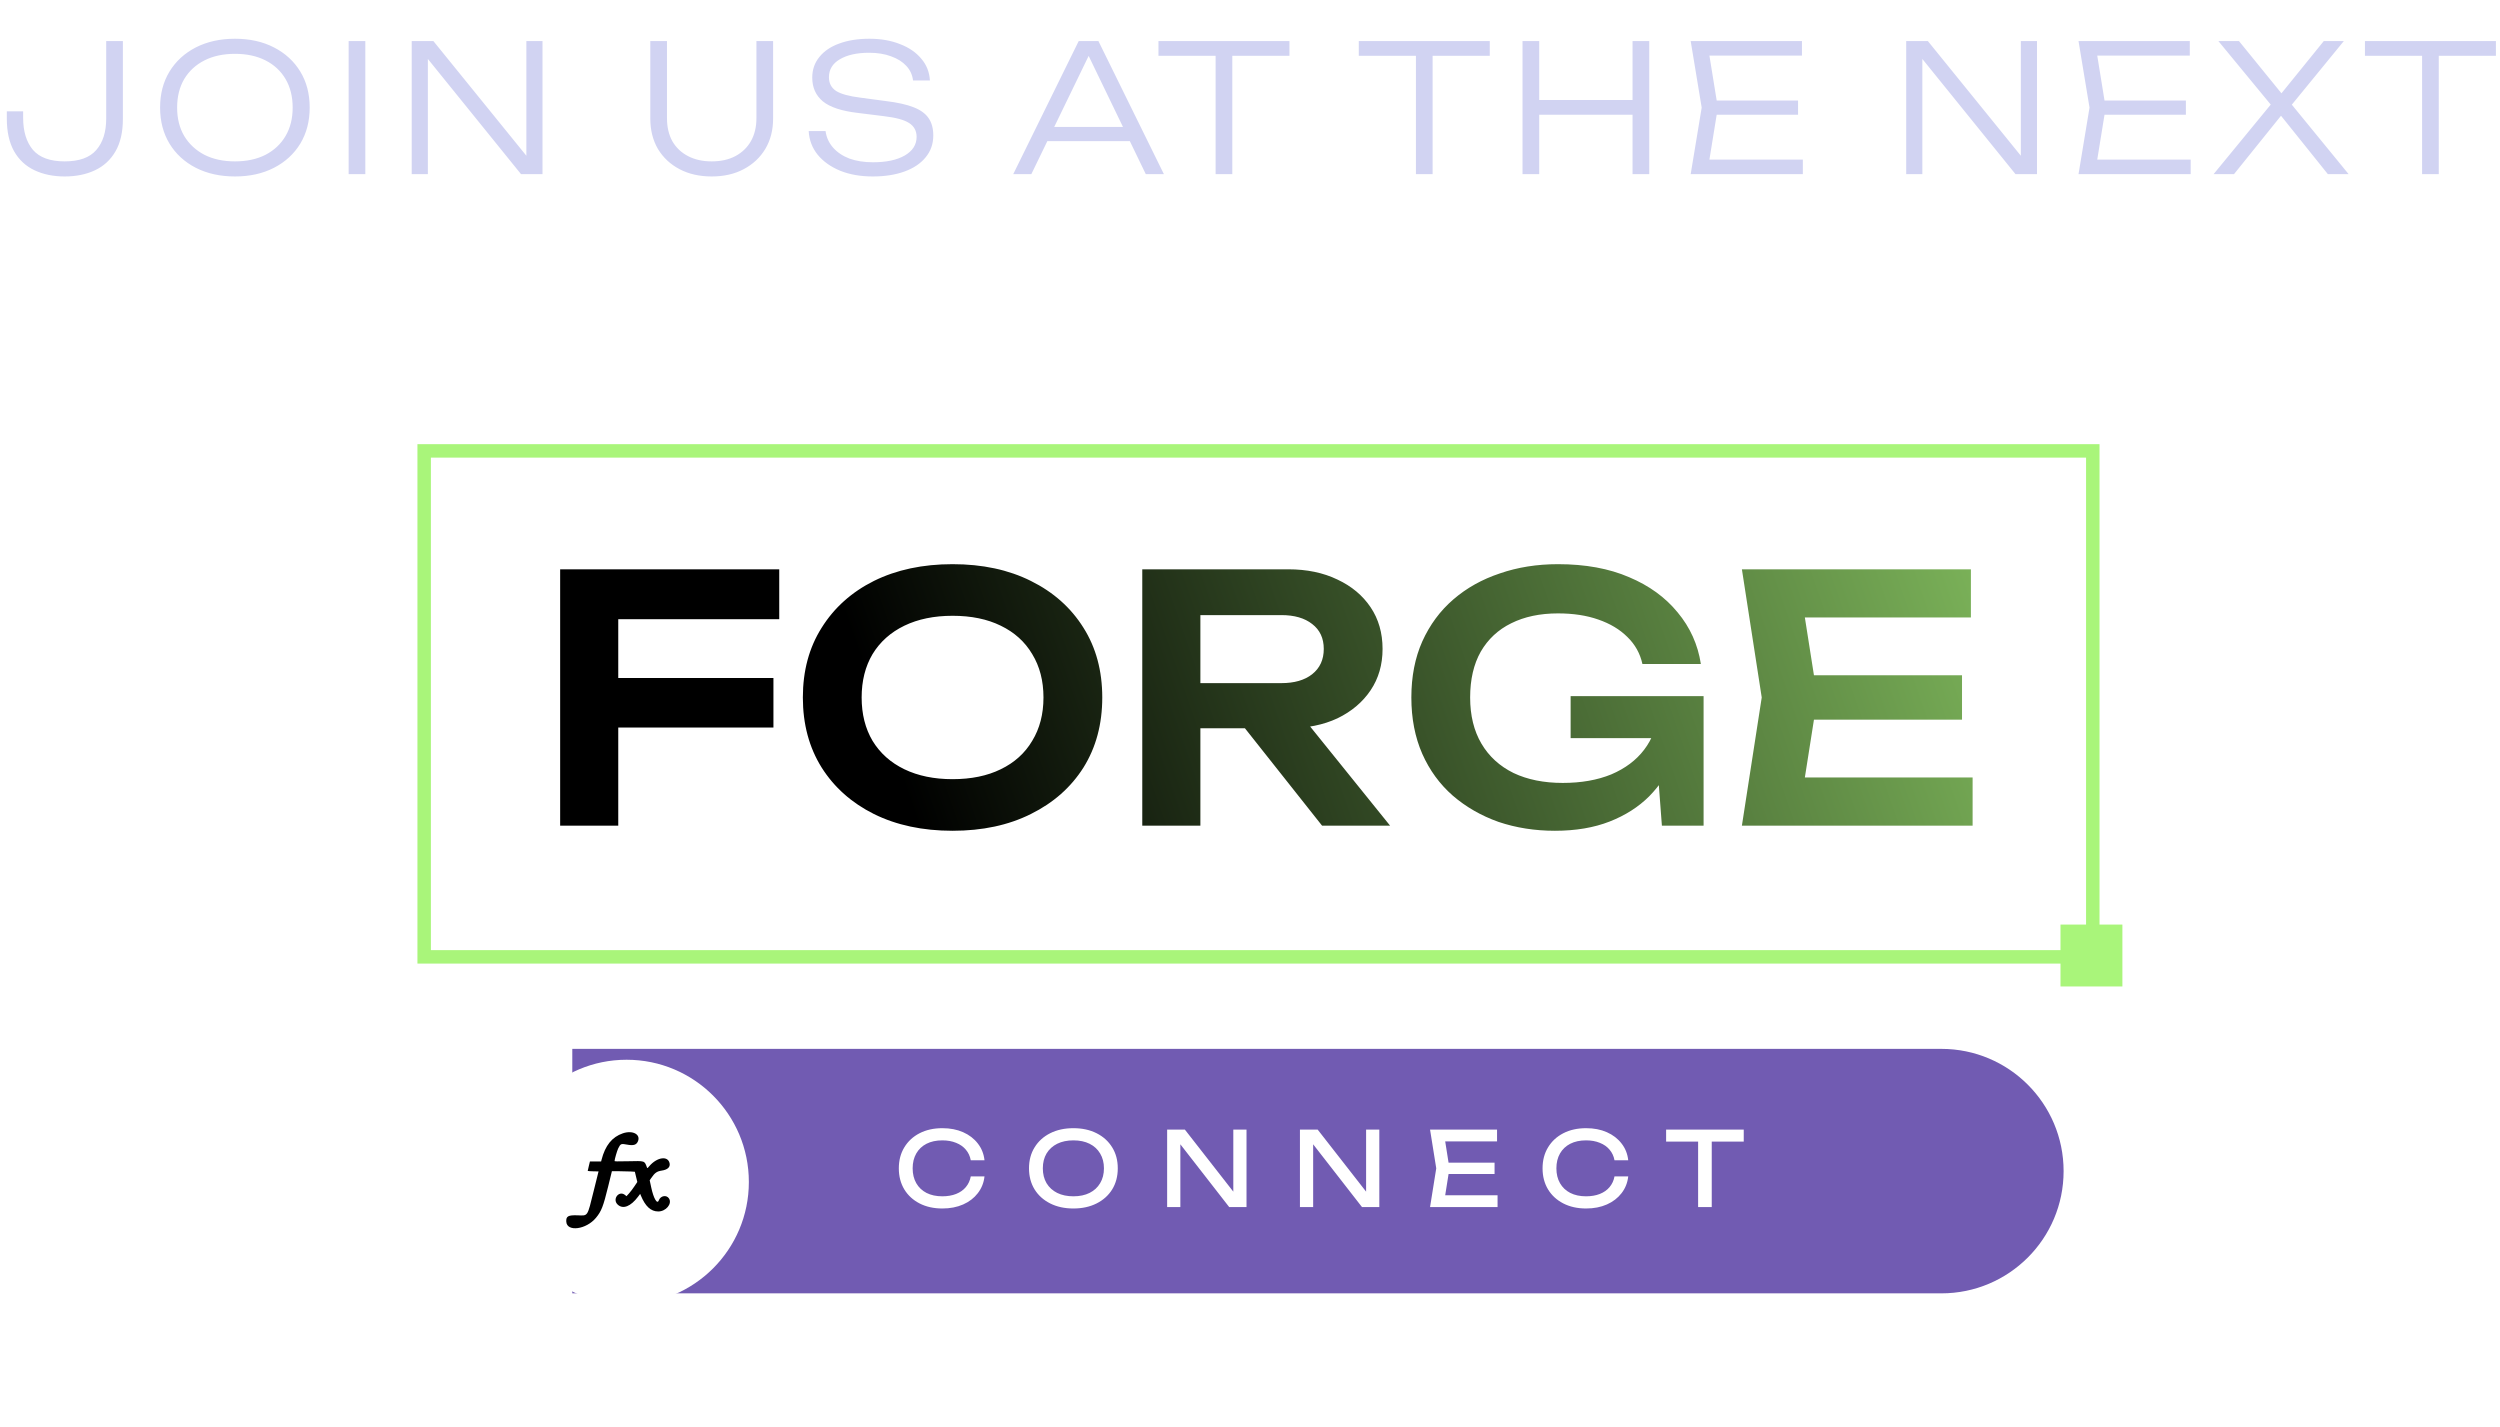 <svg width="445" height="254" viewBox="0 0 445 254" fill="none" xmlns="http://www.w3.org/2000/svg">
<rect x="81.728" y="86.487" width="284.559" height="77.607" fill="white"/>
<rect x="75.502" y="80.259" width="297.015" height="90.062" stroke="#A9F57A" stroke-width="2.395"/>
<path d="M104.696 120.683H137.671V129.505H104.696V120.683ZM138.705 101.336V110.218H104.817L110.05 104.925V146.966H99.707V101.336H138.705ZM169.556 147.878C164.242 147.878 159.578 146.885 155.562 144.897C151.587 142.91 148.485 140.152 146.254 136.623C144.023 133.054 142.908 128.896 142.908 124.151C142.908 119.405 144.023 115.268 146.254 111.739C148.485 108.17 151.587 105.392 155.562 103.404C159.578 101.417 164.242 100.423 169.556 100.423C174.869 100.423 179.513 101.417 183.488 103.404C187.503 105.392 190.626 108.17 192.857 111.739C195.088 115.268 196.203 119.405 196.203 124.151C196.203 128.896 195.088 133.054 192.857 136.623C190.626 140.152 187.503 142.91 183.488 144.897C179.513 146.885 174.869 147.878 169.556 147.878ZM169.556 138.692C172.881 138.692 175.741 138.103 178.134 136.927C180.568 135.751 182.433 134.068 183.731 131.877C185.07 129.687 185.739 127.112 185.739 124.151C185.739 121.19 185.07 118.614 183.731 116.424C182.433 114.234 180.568 112.551 178.134 111.374C175.741 110.198 172.881 109.61 169.556 109.61C166.27 109.61 163.411 110.198 160.977 111.374C158.543 112.551 156.657 114.234 155.319 116.424C154.021 118.614 153.372 121.19 153.372 124.151C153.372 127.112 154.021 129.687 155.319 131.877C156.657 134.068 158.543 135.751 160.977 136.927C163.411 138.103 166.27 138.692 169.556 138.692ZM210.504 121.596H228.087C230.399 121.596 232.224 121.068 233.563 120.014C234.942 118.919 235.631 117.418 235.631 115.511C235.631 113.605 234.942 112.125 233.563 111.07C232.224 110.016 230.399 109.488 228.087 109.488H208.983L213.668 104.195V146.966H203.325V101.336H229.304C232.63 101.336 235.55 101.944 238.065 103.161C240.58 104.337 242.547 105.98 243.966 108.089C245.386 110.198 246.096 112.672 246.096 115.511C246.096 118.31 245.386 120.764 243.966 122.873C242.547 124.982 240.58 126.645 238.065 127.862C235.55 129.038 232.63 129.626 229.304 129.626H210.504V121.596ZM218.413 125.611H230.216L247.434 146.966H235.327L218.413 125.611ZM299.589 127.193C299.548 129.951 299.001 132.587 297.946 135.102C296.932 137.576 295.472 139.787 293.566 141.734C291.659 143.64 289.307 145.141 286.508 146.236C283.71 147.331 280.465 147.878 276.774 147.878C273.205 147.878 269.858 147.351 266.735 146.297C263.653 145.201 260.935 143.64 258.583 141.612C256.271 139.584 254.466 137.11 253.168 134.189C251.87 131.229 251.221 127.882 251.221 124.151C251.221 120.419 251.87 117.093 253.168 114.173C254.506 111.212 256.352 108.718 258.704 106.69C261.057 104.662 263.815 103.12 266.979 102.066C270.142 100.971 273.59 100.423 277.321 100.423C282.189 100.423 286.407 101.194 289.976 102.735C293.545 104.236 296.425 106.325 298.615 109.002C300.846 111.679 302.225 114.741 302.753 118.188H292.349C291.943 116.323 291.051 114.721 289.672 113.382C288.333 112.044 286.61 111.009 284.501 110.279C282.432 109.549 280.039 109.184 277.321 109.184C274.117 109.184 271.339 109.772 268.986 110.948C266.674 112.084 264.869 113.767 263.572 115.998C262.314 118.229 261.685 120.947 261.685 124.151C261.685 127.355 262.355 130.093 263.693 132.364C265.032 134.636 266.938 136.38 269.412 137.596C271.886 138.773 274.807 139.361 278.173 139.361C281.459 139.361 284.338 138.854 286.812 137.84C289.287 136.785 291.233 135.325 292.653 133.459C294.113 131.553 294.945 129.302 295.148 126.706L299.589 127.193ZM279.572 131.391V123.907H303.239V146.966H295.817L294.417 128.47L296.547 131.391H279.572ZM349.239 120.196V128.105H316.568V120.196H349.239ZM323.504 124.151L320.462 143.498L315.96 138.387H351.125V146.966H310.058L313.587 124.151L310.058 101.336H350.821V109.914H315.96L320.462 104.804L323.504 124.151Z" fill="url(#paint0_linear_6650_1472)"/>
<rect x="366.768" y="164.573" width="11.018" height="11.018" fill="#A9F57A"/>
<path d="M101.869 186.7H345.563C357.58 186.7 367.321 196.442 367.321 208.459V208.459C367.321 220.475 357.58 230.217 345.563 230.217H101.869V186.7Z" fill="#715BB2"/>
<path d="M175.242 209.397C175.119 210.524 174.721 211.522 174.047 212.392C173.386 213.249 172.516 213.917 171.438 214.395C170.36 214.872 169.129 215.111 167.745 215.111C166.202 215.111 164.848 214.811 163.684 214.211C162.521 213.611 161.614 212.778 160.965 211.712C160.316 210.634 159.991 209.385 159.991 207.964C159.991 206.543 160.316 205.3 160.965 204.234C161.614 203.156 162.521 202.317 163.684 201.717C164.848 201.117 166.202 200.816 167.745 200.816C169.129 200.816 170.36 201.055 171.438 201.533C172.516 202.011 173.386 202.678 174.047 203.536C174.721 204.393 175.119 205.392 175.242 206.531H172.798C172.663 205.796 172.369 205.165 171.916 204.638C171.475 204.111 170.899 203.707 170.189 203.426C169.478 203.132 168.658 202.985 167.727 202.985C166.649 202.985 165.712 203.187 164.915 203.591C164.132 203.995 163.525 204.571 163.096 205.318C162.668 206.065 162.453 206.947 162.453 207.964C162.453 208.981 162.668 209.862 163.096 210.61C163.525 211.357 164.132 211.933 164.915 212.337C165.712 212.741 166.649 212.943 167.727 212.943C168.658 212.943 169.478 212.802 170.189 212.521C170.899 212.239 171.475 211.835 171.916 211.308C172.369 210.769 172.663 210.132 172.798 209.397H175.242ZM191.063 215.111C189.495 215.111 188.117 214.811 186.929 214.211C185.741 213.611 184.816 212.778 184.155 211.712C183.493 210.634 183.163 209.385 183.163 207.964C183.163 206.543 183.493 205.3 184.155 204.234C184.816 203.156 185.741 202.317 186.929 201.717C188.117 201.117 189.495 200.816 191.063 200.816C192.631 200.816 194.009 201.117 195.197 201.717C196.386 202.317 197.31 203.156 197.972 204.234C198.633 205.3 198.964 206.543 198.964 207.964C198.964 209.385 198.633 210.634 197.972 211.712C197.31 212.778 196.386 213.611 195.197 214.211C194.009 214.811 192.631 215.111 191.063 215.111ZM191.063 212.943C192.178 212.943 193.14 212.741 193.948 212.337C194.756 211.933 195.381 211.357 195.822 210.61C196.275 209.862 196.502 208.981 196.502 207.964C196.502 206.947 196.275 206.065 195.822 205.318C195.381 204.571 194.756 203.995 193.948 203.591C193.14 203.187 192.178 202.985 191.063 202.985C189.961 202.985 188.999 203.187 188.179 203.591C187.37 203.995 186.739 204.571 186.286 205.318C185.845 206.065 185.625 206.947 185.625 207.964C185.625 208.981 185.845 209.862 186.286 210.61C186.739 211.357 187.37 211.933 188.179 212.337C188.999 212.741 189.961 212.943 191.063 212.943ZM220.521 213.384L219.529 213.494V201.074H221.88V214.854H218.794L209.129 202.433L210.103 202.323V214.854H207.751V201.074H210.911L220.521 213.384ZM244.159 213.384L243.167 213.494V201.074H245.519V214.854H242.432L232.767 202.433L233.741 202.323V214.854H231.389V201.074H234.55L244.159 213.384ZM266.033 206.953V208.974H256.406V206.953H266.033ZM258.004 207.964L257.03 214.119L255.873 212.759H266.566V214.854H254.55L255.652 207.964L254.55 201.074H266.474V203.168H255.873L257.03 201.809L258.004 207.964ZM289.826 209.397C289.704 210.524 289.306 211.522 288.632 212.392C287.97 213.249 287.101 213.917 286.023 214.395C284.945 214.872 283.714 215.111 282.33 215.111C280.786 215.111 279.433 214.811 278.269 214.211C277.105 213.611 276.199 212.778 275.55 211.712C274.901 210.634 274.576 209.385 274.576 207.964C274.576 206.543 274.901 205.3 275.55 204.234C276.199 203.156 277.105 202.317 278.269 201.717C279.433 201.117 280.786 200.816 282.33 200.816C283.714 200.816 284.945 201.055 286.023 201.533C287.101 202.011 287.97 202.678 288.632 203.536C289.306 204.393 289.704 205.392 289.826 206.531H287.382C287.248 205.796 286.954 205.165 286.5 204.638C286.059 204.111 285.484 203.707 284.773 203.426C284.063 203.132 283.242 202.985 282.311 202.985C281.233 202.985 280.296 203.187 279.5 203.591C278.716 203.995 278.11 204.571 277.681 205.318C277.252 206.065 277.038 206.947 277.038 207.964C277.038 208.981 277.252 209.862 277.681 210.61C278.11 211.357 278.716 211.933 279.5 212.337C280.296 212.741 281.233 212.943 282.311 212.943C283.242 212.943 284.063 212.802 284.773 212.521C285.484 212.239 286.059 211.835 286.5 211.308C286.954 210.769 287.248 210.132 287.382 209.397H289.826ZM302.265 202.195H304.69V214.854H302.265V202.195ZM296.569 201.074H310.386V203.205H296.569V201.074Z" fill="white"/>
<g filter="url(#filter0_d_6650_1472)">
<circle cx="101.868" cy="208.459" r="21.758" fill="white"/>
<path fill-rule="evenodd" clip-rule="evenodd" d="M101.203 199.795C99.276 200.449 98.063 201.952 97.408 204.498L97.329 204.806H96.334H95.338L95.141 205.62C95.032 206.068 94.944 206.458 94.945 206.486C94.946 206.515 95.379 206.548 95.909 206.559L96.871 206.579L96.024 209.989C94.842 214.752 95.035 214.458 93.137 214.393C91.456 214.335 91.067 214.557 91.129 215.535C91.248 217.389 94.683 216.932 96.415 214.831C97.383 213.658 97.706 212.828 98.578 209.275L99.248 206.543H100.524C101.225 206.543 102.145 206.564 102.567 206.59L103.335 206.637L103.553 207.549L103.772 208.46L103.236 209.26C102.941 209.699 102.507 210.268 102.272 210.524L101.844 210.989L101.61 210.792C100.514 209.87 99.236 211.542 100.302 212.505C101.241 213.353 102.599 212.814 103.907 211.074L104.281 210.575L104.397 210.857C105.193 212.795 106.185 213.707 107.494 213.707C108.86 213.707 109.998 212.355 109.424 211.413C108.988 210.699 107.901 210.889 107.596 211.732C107.317 212.504 106.669 211.398 106.248 209.43L105.975 208.156L106.241 207.766C106.88 206.828 107.259 206.559 108.123 206.43C109.14 206.278 109.644 205.825 109.526 205.168C109.271 203.746 107.302 204.005 105.902 205.645C105.566 206.038 105.552 206.046 105.491 205.881C105.031 204.649 105.188 204.701 102.168 204.767C100.142 204.81 99.723 204.803 99.723 204.722C99.725 204.43 100.171 202.887 100.37 202.486C100.789 201.641 100.875 201.603 101.918 201.802C103.042 202.017 103.565 201.88 103.848 201.296C104.463 200.026 102.989 199.19 101.203 199.795Z" fill="black"/>
</g>
<path d="M1.213 19.817H4.119V20.986C4.119 23.387 4.699 25.282 5.857 26.672C7.036 28.041 8.921 28.726 11.511 28.726C14.102 28.726 15.976 28.052 17.134 26.704C18.314 25.356 18.904 23.492 18.904 21.112V7.308H21.873V21.175C21.873 23.513 21.431 25.44 20.546 26.956C19.683 28.452 18.472 29.568 16.913 30.305C15.355 31.042 13.554 31.411 11.511 31.411C9.49 31.411 7.7 31.042 6.141 30.305C4.583 29.568 3.372 28.441 2.508 26.925C1.645 25.387 1.213 23.45 1.213 21.112V19.817ZM41.827 31.411C39.194 31.411 36.867 30.895 34.845 29.863C32.845 28.831 31.286 27.399 30.17 25.567C29.054 23.713 28.496 21.576 28.496 19.154C28.496 16.711 29.054 14.573 30.17 12.741C31.286 10.909 32.845 9.477 34.845 8.445C36.867 7.413 39.194 6.897 41.827 6.897C44.459 6.897 46.776 7.413 48.777 8.445C50.777 9.477 52.336 10.909 53.452 12.741C54.568 14.573 55.126 16.711 55.126 19.154C55.126 21.576 54.568 23.713 53.452 25.567C52.336 27.399 50.777 28.831 48.777 29.863C46.776 30.895 44.459 31.411 41.827 31.411ZM41.827 28.726C43.912 28.726 45.723 28.336 47.26 27.557C48.798 26.756 49.988 25.64 50.83 24.208C51.672 22.776 52.094 21.091 52.094 19.154C52.094 17.195 51.672 15.5 50.83 14.068C49.988 12.636 48.798 11.53 47.26 10.751C45.723 9.972 43.912 9.582 41.827 9.582C39.742 9.582 37.931 9.972 36.393 10.751C34.856 11.53 33.656 12.636 32.792 14.068C31.95 15.5 31.529 17.195 31.529 19.154C31.529 21.091 31.95 22.776 32.792 24.208C33.656 25.64 34.856 26.756 36.393 27.557C37.931 28.336 39.742 28.726 41.827 28.726ZM62.059 7.308H65.028V31H62.059V7.308ZM95.146 29.515L93.693 29.61V7.308H96.567V31H92.745L74.707 8.697L76.16 8.603V31H73.285V7.308H77.139L95.146 29.515ZM118.723 21.049C118.723 22.608 119.038 23.966 119.67 25.124C120.323 26.262 121.25 27.146 122.45 27.778C123.651 28.41 125.062 28.726 126.683 28.726C128.326 28.726 129.737 28.41 130.916 27.778C132.096 27.146 133.012 26.262 133.665 25.124C134.317 23.966 134.644 22.608 134.644 21.049V7.308H137.613V21.112C137.613 23.155 137.15 24.956 136.223 26.514C135.297 28.052 134.012 29.252 132.369 30.116C130.748 30.979 128.852 31.411 126.683 31.411C124.514 31.411 122.608 30.979 120.965 30.116C119.323 29.252 118.038 28.052 117.111 26.514C116.206 24.956 115.753 23.155 115.753 21.112V7.308H118.723V21.049ZM143.948 23.324H146.949C147.097 24.44 147.539 25.419 148.276 26.262C149.013 27.104 149.982 27.757 151.182 28.22C152.404 28.662 153.804 28.884 155.384 28.884C157.764 28.884 159.649 28.483 161.039 27.683C162.45 26.862 163.155 25.756 163.155 24.366C163.155 23.292 162.713 22.471 161.828 21.902C160.965 21.334 159.449 20.923 157.279 20.67L152.699 20.101C149.814 19.765 147.739 19.08 146.476 18.048C145.212 16.995 144.58 15.584 144.58 13.815C144.58 12.404 145.001 11.182 145.844 10.151C146.686 9.098 147.866 8.297 149.382 7.75C150.919 7.181 152.709 6.897 154.752 6.897C156.795 6.897 158.606 7.213 160.186 7.845C161.786 8.455 163.05 9.319 163.976 10.435C164.924 11.53 165.44 12.825 165.524 14.32H162.523C162.397 13.31 161.997 12.446 161.323 11.73C160.649 10.993 159.743 10.424 158.606 10.024C157.49 9.603 156.184 9.392 154.689 9.392C152.52 9.392 150.782 9.782 149.477 10.561C148.192 11.319 147.55 12.383 147.55 13.752C147.55 14.805 147.971 15.616 148.813 16.184C149.677 16.732 151.13 17.132 153.173 17.385L157.658 17.985C159.743 18.238 161.397 18.606 162.618 19.091C163.861 19.575 164.756 20.228 165.303 21.049C165.851 21.849 166.125 22.871 166.125 24.113C166.125 25.609 165.672 26.904 164.766 27.999C163.882 29.094 162.629 29.936 161.007 30.526C159.385 31.116 157.5 31.411 155.352 31.411C153.183 31.411 151.256 31.074 149.571 30.4C147.887 29.705 146.549 28.757 145.559 27.557C144.57 26.335 144.033 24.924 143.948 23.324ZM185.314 25.124V22.597H201.994V25.124H185.314ZM195.518 7.308L207.175 31H203.952L192.991 8.318H194.57L183.577 31H180.355L192.011 7.308H195.518ZM216.379 8.729H219.349V31H216.379V8.729ZM206.207 7.308H229.521V9.929H206.207V7.308ZM252.036 8.729H255.006V31H252.036V8.729ZM241.864 7.308H265.178V9.929H241.864V7.308ZM271.009 7.308H273.979V31H271.009V7.308ZM290.595 7.308H293.565V31H290.595V7.308ZM272.526 17.795H292.206V20.417H272.526V17.795ZM320.054 17.89V20.417H303.911V17.89H320.054ZM305.775 19.154L303.974 30.273L302.395 28.41H320.907V31H300.942L302.9 19.154L300.942 7.308H320.749V9.898H302.395L303.974 8.034L305.775 19.154ZM361.163 29.515L359.71 29.61V7.308H362.585V31H358.762L340.724 8.697L342.178 8.603V31H339.303V7.308H343.157L361.163 29.515ZM389.088 17.89V20.417H372.945V17.89H389.088ZM374.809 19.154L373.008 30.273L371.429 28.41H389.941V31H369.976L371.934 19.154L369.976 7.308H389.783V9.898H371.429L373.008 8.034L374.809 19.154ZM407.285 19.438V17.827L418.057 31H414.361L405.39 19.817H406.653L397.65 31H394.017L404.789 17.89V19.343L394.87 7.308H398.535L406.78 17.448H405.421L413.635 7.308H417.204L407.285 19.438ZM431.132 8.729H434.101V31H431.132V8.729ZM420.96 7.308H444.273V9.929H420.96V7.308Z" fill="#D1D3F2"/>
<defs>
<filter id="filter0_d_6650_1472" x="68.021" y="166.876" width="87.034" height="87.033" filterUnits="userSpaceOnUse" color-interpolation-filters="sRGB">
<feFlood flood-opacity="0" result="BackgroundImageFix"/>
<feColorMatrix in="SourceAlpha" type="matrix" values="0 0 0 0 0 0 0 0 0 0 0 0 0 0 0 0 0 0 127 0" result="hardAlpha"/>
<feOffset dx="9.67" dy="1.934"/>
<feGaussianBlur stdDeviation="10.879"/>
<feComposite in2="hardAlpha" operator="out"/>
<feColorMatrix type="matrix" values="0 0 0 0 0.129 0 0 0 0 0.129 0 0 0 0 0.235 0 0 0 1 0"/>
<feBlend mode="normal" in2="BackgroundImageFix" result="effect1_dropShadow_6650_1472"/>
<feBlend mode="normal" in="SourceGraphic" in2="effect1_dropShadow_6650_1472" result="shape"/>
</filter>
<linearGradient id="paint0_linear_6650_1472" x1="167.103" y1="158.095" x2="419.349" y2="70.466" gradientUnits="userSpaceOnUse">
<stop/>
<stop offset="1" stop-color="#A9F57A"/>
</linearGradient>
</defs>
</svg>
